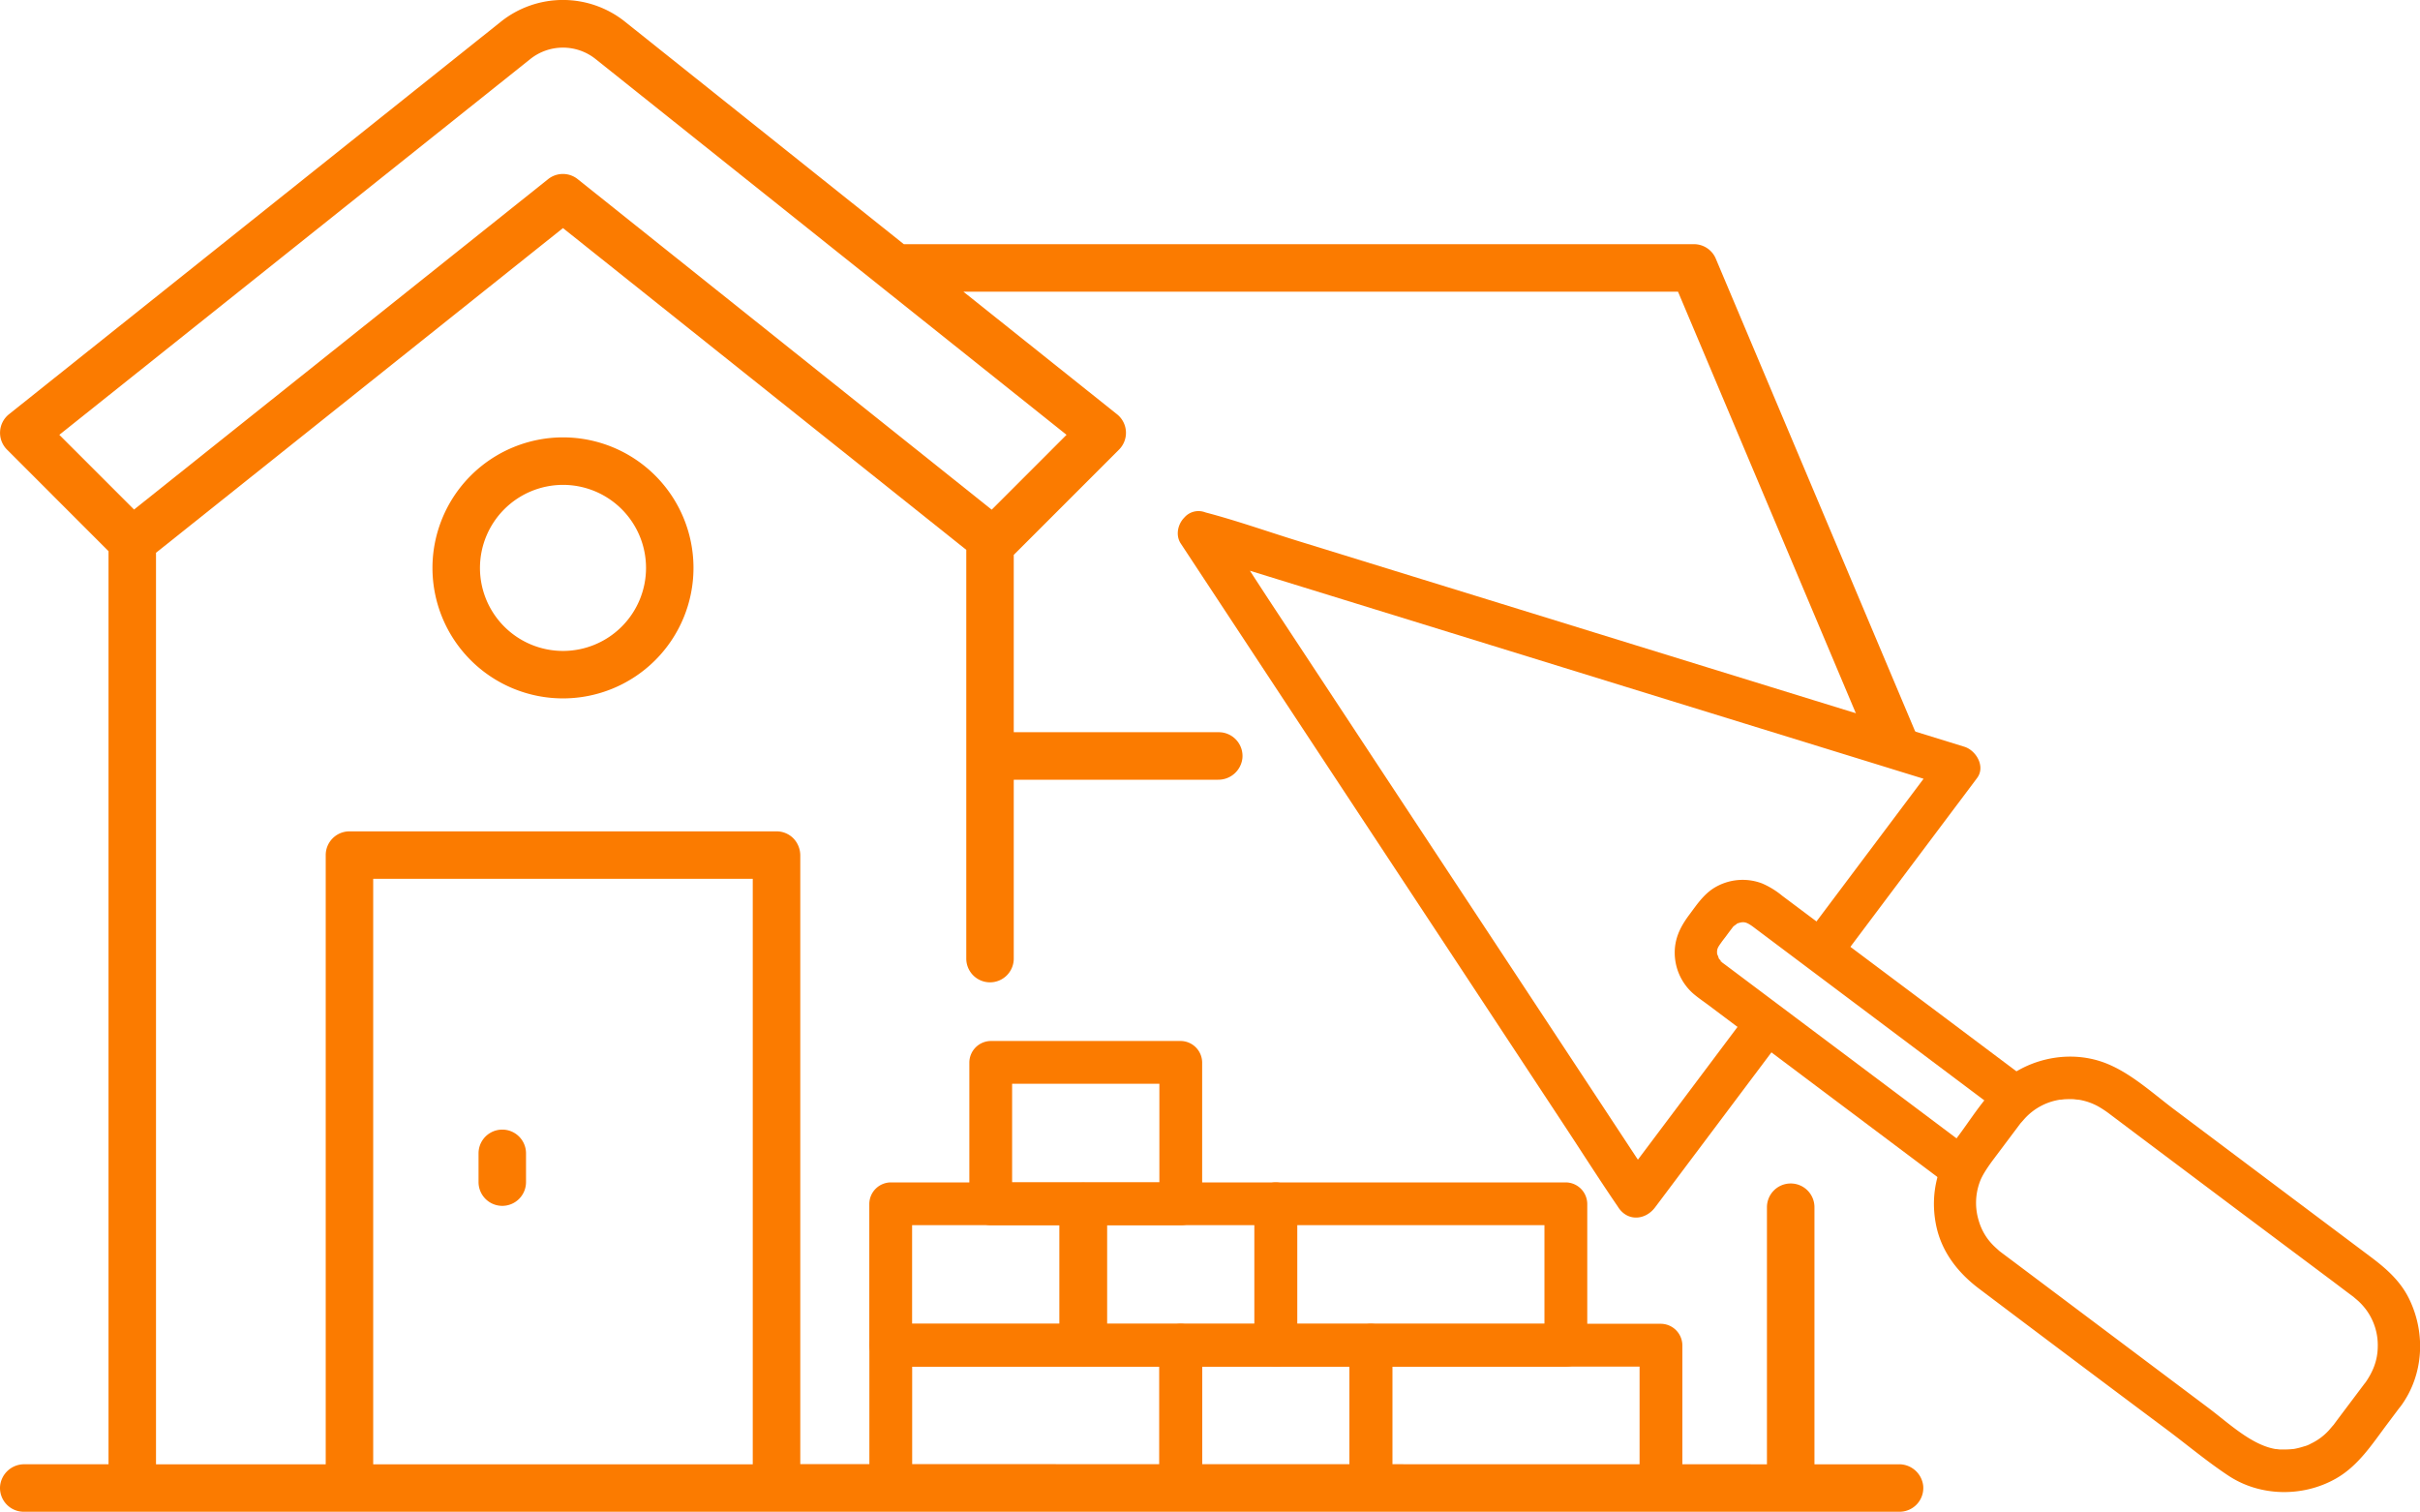 <?xml version="1.0" encoding="UTF-8"?> <svg xmlns="http://www.w3.org/2000/svg" viewBox="0 0 1034.67 646.36"><g id="Layer_1" data-name="Layer 1"><path d="M214.75,515.57a10.16,10.16,0,0,0,10.15-10.15v-12.3a10.15,10.15,0,0,0-20.3,0v12.3A10.16,10.16,0,0,0,214.75,515.57Z" fill="#fb7b00"></path><path d="M184.9,242.8A55.8,55.8,0,1,0,240.7,187,55.87,55.87,0,0,0,184.9,242.8Zm55.8-35.49a35.5,35.5,0,1,1-35.49,35.49A35.53,35.53,0,0,1,240.7,207.31Z" fill="#fb7b00"></path><path d="M504.84,626.45h-124L390,635.6V575.14l-9.15,9.15h124l-9.15-9.15V635.6c0,11.77,18.29,11.79,18.29,0V575.14a9.28,9.28,0,0,0-9.14-9.15h-124a9.28,9.28,0,0,0-9.15,9.15V635.6a9.28,9.28,0,0,0,9.15,9.14h124C516.61,644.74,516.63,626.45,504.84,626.45Z" fill="#fb7b00"></path><path d="M586.09,626.45H504.84L514,635.6V575.14l-9.14,9.15h81.25l-9.15-9.15V635.6c0,11.77,18.3,11.79,18.3,0V575.14a9.28,9.28,0,0,0-9.15-9.15H504.84a9.28,9.28,0,0,0-9.15,9.15V635.6a9.28,9.28,0,0,0,9.15,9.14h81.25C597.86,644.74,597.88,626.45,586.09,626.45Z" fill="#fb7b00"></path><path d="M710.11,626.45h-124l9.15,9.15V575.14l-9.15,9.15h124L701,575.14V635.6c0,11.77,18.29,11.79,18.29,0V575.14a9.28,9.28,0,0,0-9.14-9.15h-124a9.28,9.28,0,0,0-9.15,9.15V635.6a9.28,9.28,0,0,0,9.15,9.14h124C721.88,644.74,721.9,626.45,710.11,626.45Z" fill="#fb7b00"></path><path d="M669.48,566h-124l9.15,9.15V514.68l-9.15,9.15h124l-9.15-9.15v60.46c0,11.77,18.3,11.79,18.3,0V514.68a9.28,9.28,0,0,0-9.15-9.14h-124a9.28,9.28,0,0,0-9.14,9.14v60.46a9.28,9.28,0,0,0,9.14,9.15h124C681.25,584.29,681.27,566,669.48,566Z" fill="#fb7b00"></path><path d="M462.07,566H380.82l9.15,9.15V514.68l-9.15,9.15h81.25l-9.15-9.15v60.46c0,11.77,18.3,11.79,18.3,0V514.68a9.28,9.28,0,0,0-9.15-9.14H380.82a9.28,9.28,0,0,0-9.15,9.14v60.46a9.29,9.29,0,0,0,9.15,9.15h81.25C473.84,584.29,473.86,566,462.07,566Z" fill="#fb7b00"></path><path d="M504.84,505.54H423.58l9.15,9.14V454.23l-9.15,9.15h81.26l-9.15-9.15v60.45c0,11.78,18.29,11.8,18.29,0V454.23a9.28,9.28,0,0,0-9.14-9.15H423.58a9.28,9.28,0,0,0-9.14,9.15v60.45a9.28,9.28,0,0,0,9.14,9.15h81.26C516.61,523.83,516.63,505.54,504.84,505.54Z" fill="#fb7b00"></path><path d="M545.46,566H464.21l9.15,9.15V514.68l-9.15,9.15h81.25l-9.14-9.15v60.46c0,11.77,18.29,11.79,18.29,0V514.68a9.28,9.28,0,0,0-9.15-9.14H464.21a9.28,9.28,0,0,0-9.15,9.14v60.46a9.29,9.29,0,0,0,9.15,9.15h81.25C557.23,584.29,557.25,566,545.46,566Z" fill="#fb7b00"></path><path d="M748.31,431.82,709,484.22l-8.72,11.61-11.19-17-44.78-67.94-54-81.89Q567,293.61,543.65,258.2c-3.1-4.71-6.17-9.45-9.25-14.18l8.1,2.5,77.73,24,93.71,28.95,81,25,26.74,8.26.74.24-39.34,52.41-11.86,15.8,14.49,10.87,42.49-56.61,17.1-22.78c3.69-4.92-.39-11.82-5.45-13.39l-32.21-9.95-77.74-24-93.71-28.95-81-25c-13.13-4.06-26.23-8.71-39.53-12.21l-.54-.17a8,8,0,0,0-8.77,2.3c-2.81,2.85-3.82,7.61-1.52,11.09q9.27,14.07,18.55,28.15l44.77,67.94,54,81.89q23.34,35.42,46.67,70.82c7.59,11.51,15,23.19,22.77,34.54.11.16.21.32.31.48,4,6.14,11.59,5.53,15.74,0l46.48-61.92,8.69-11.59Z" fill="#fb7b00"></path><path d="M842.81,493.26l.87-1.17-25.62-19.24L747.24,419.7l-9.46-7.1c-.7-.53-1.4-1-2.09-1.57s.26-.17.74.54c-.6-.88-1.28-1.32-1.54-1.75.06.09-.76-2.3-.68-1.61-.29-2.33.15-3,1.61-5.07.69-1,1.44-1.93,2.17-2.89,1-1.39,2.07-2.78,3.12-4.16h0l.35-.26c.45-.34,1.53-1.06,1.14-.93,2.81-1,3.87-.82,6.68,1.17.58.41,1.14.86,1.72,1.29l60.9,45.71,34.34,25.78,9.53,7.15.87-1.17A35,35,0,0,1,870,464c-2-1.52-4-3-6-4.54l-32.19-24.16L762,383a36,36,0,0,0-8.55-5.26,23.35,23.35,0,0,0-21,2.16c-4.23,2.79-7,6.9-9.95,10.88-3.32,4.42-5.83,8.77-6.38,14.44a23.37,23.37,0,0,0,7.45,19.27c2.13,1.91,4.63,3.57,6.92,5.28l70.29,52.77,31.63,23.74c1.26.94,2.52,1.91,3.78,2.86A34.77,34.77,0,0,1,842.81,493.26Z" fill="#fb7b00"></path><path d="M1010.77,591.82c-4.39,5.86-8.82,11.7-13.19,17.58l-.59.79c1.87-2.44-.94,1-1.38,1.46a24.71,24.71,0,0,1-7.6,5.58,11.08,11.08,0,0,1-2.92,1.18,32.51,32.51,0,0,1-4.86,1.19c1.21-.19-.4,0-.54,0-.83.08-1.67.11-2.5.13s-1.67,0-2.5,0c0,0-2.84-.34-1.57-.14-10.38-1.68-20-10.91-28.75-17.5l-83.15-62.42c-2.27-1.7-4.55-3.39-6.8-5.1,2.14,1.63.57.47.16.08-.77-.72-1.57-1.39-2.31-2.15a28.63,28.63,0,0,1-2.21-2.51,24.69,24.69,0,0,1-4.1-8.24,25.89,25.89,0,0,1,.5-16.41c1-2.85,3.55-6.6,5.89-9.72q4.15-5.53,8.3-11.06c1-1.33,2-2.65,3-4l.78-1c.46-.61-1.57,1.79-.35.48.72-.78,1.38-1.6,2.12-2.36a25.65,25.65,0,0,1,15-7.57c-1.57.25,1.63-.13,1.55-.13.66,0,1.33-.05,2-.05s1.33,0,2,.05c-.09,0,3.11.39,1.57.14a25.89,25.89,0,0,1,8.42,2.74,43.45,43.45,0,0,1,5.47,3.61q5.32,4,10.63,8l42.49,31.89L997,547.54c3.18,2.39,6.34,4.81,9.54,7.17l.54.4c-2.19-1.68.69.65,1.41,1.33a27.67,27.67,0,0,1,3.25,3.67,25.53,25.53,0,0,1,4.87,15.75c-.08,5.71-1.95,10.69-5.79,16-2.89,4-.68,10.16,3.27,12.47,4.61,2.7,9.57.72,12.47-3.27,9.7-13.32,10.62-31.08,3.46-45.73-3.67-7.53-9.68-12.87-16.23-17.79l-36-27-48.18-36.17c-9.7-7.28-19.73-16.72-31.43-20.56-15.37-5-32.92-.6-44.41,10.66-6.5,6.38-11.62,14.77-17.07,22-8.18,10.9-11.65,23.75-8.94,37.27C830,535,836.93,544,846,550.87q40.28,30.4,80.71,60.58c8.65,6.49,17.08,13.55,26.1,19.51,13.55,8.95,31.72,9.2,45.77,1.29,9.7-5.45,15.66-14.84,22.17-23.51l5.79-7.72c3-3.94.64-10.18-3.27-12.47C1018.58,585.83,1013.74,587.87,1010.77,591.82Z" fill="#fb7b00"></path><path d="M811.9,626.06H775.77V516.15A10.15,10.15,0,0,0,765.61,506h0a10.15,10.15,0,0,0-10.15,10.15V626.06l-322-.06h-20.3l-71,0V365.93a10.56,10.56,0,0,0-2.67-7.19,10.08,10.08,0,0,0-7.48-3.29H149.41a10.15,10.15,0,0,0-10.15,10.15V626.06H66.7V236.34l174-138.82L413.13,235.09V409.85A10.15,10.15,0,0,0,423.28,420h0a10.15,10.15,0,0,0,10.15-10.15V333.37h87.36a10.35,10.35,0,0,0,10.4-9.18,10.16,10.16,0,0,0-10.1-11.13H433.43V237.24l45-45a10.15,10.15,0,0,0-.85-15.12l-65.7-52.42H717.43l79.46,188.36H794l28.31,9.06a10.2,10.2,0,0,0-.72-2.85l-88-208.67a10.13,10.13,0,0,0-9.36-6.2H386.43L267.37,9.4A42.52,42.52,0,0,0,214,9.4L3.82,177.13A10.16,10.16,0,0,0,3,192.24L46.4,235.66V626.05H10.45a10.35,10.35,0,0,0-10.4,9.18,10.16,10.16,0,0,0,10.1,11.13h802a10.17,10.17,0,0,0,10.11-11.13A10.35,10.35,0,0,0,811.9,626.06ZM25.36,185.91,226.69,25.28a22.38,22.38,0,0,1,28,0L456,185.91l-32,32L247,76.6a10.13,10.13,0,0,0-12.66,0L57.31,217.86ZM321.84,626.06H159.56V375.75H321.84Z" fill="#fb7b00"></path></g></svg> 
